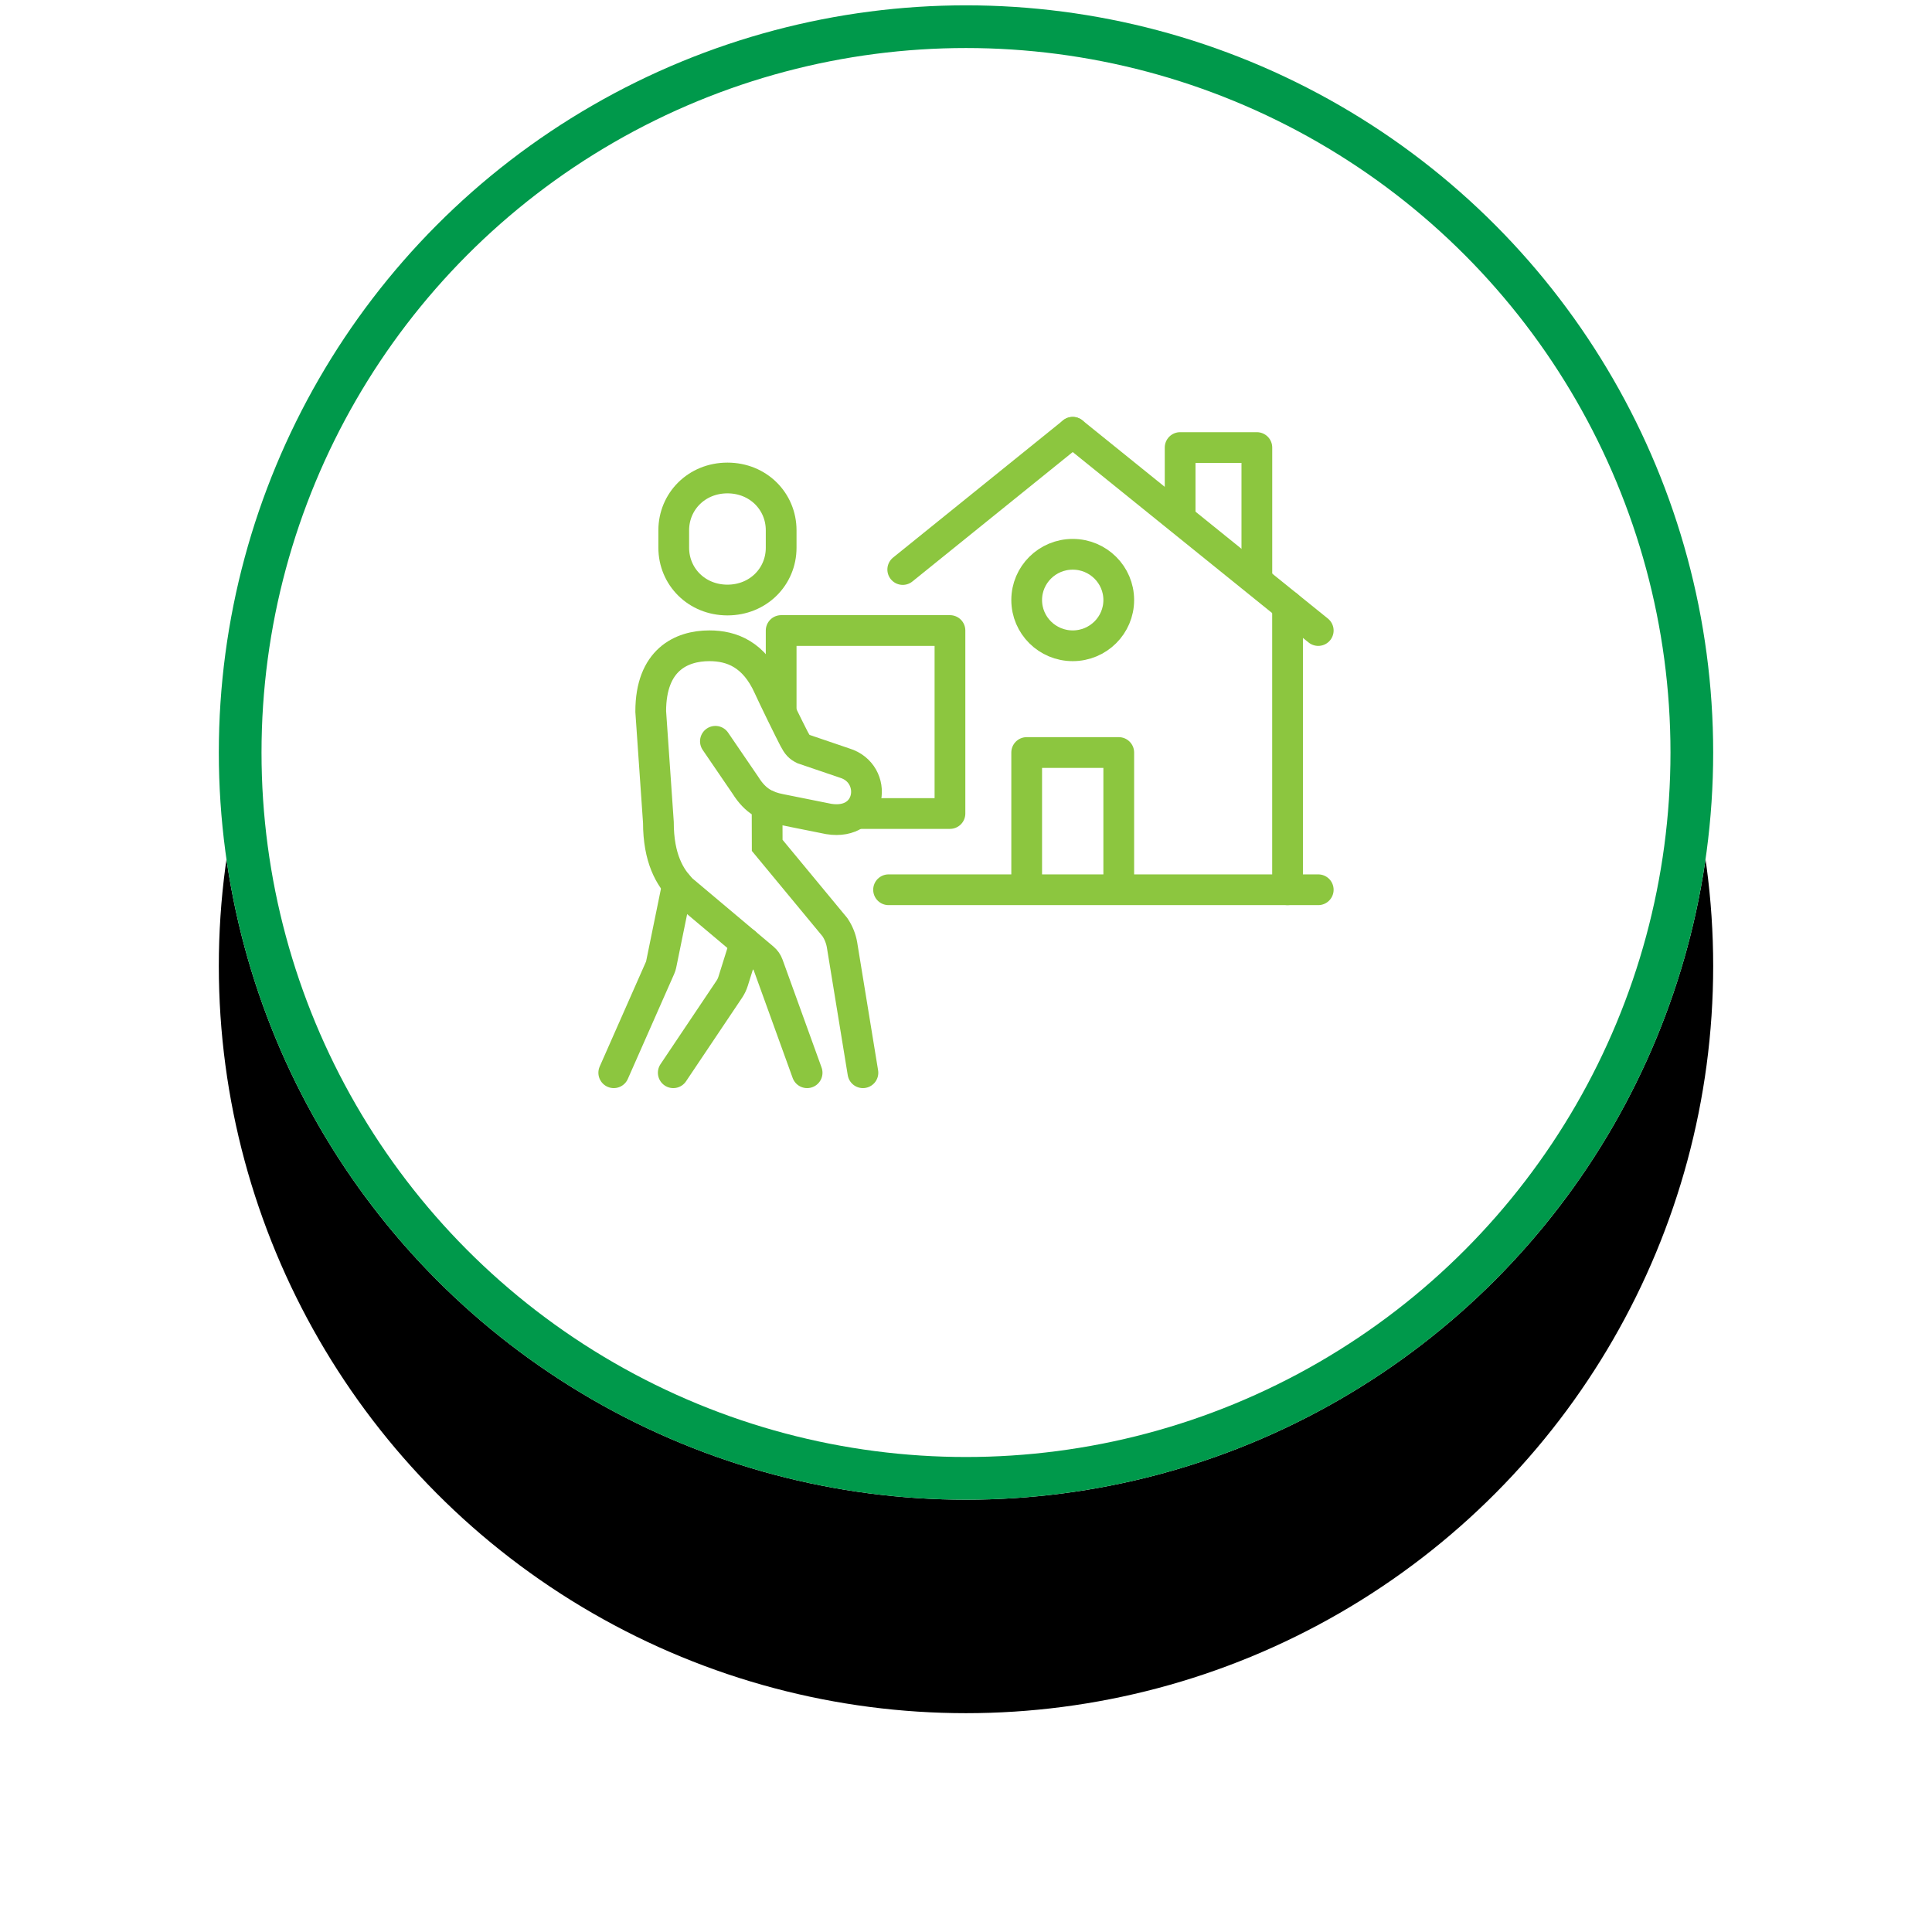 <?xml version="1.0" encoding="UTF-8"?>
<svg width="181px" height="181px" viewBox="0 0 181 181" version="1.1" xmlns="http://www.w3.org/2000/svg" xmlns:xlink="http://www.w3.org/1999/xlink">
    <title>Vynesieme Copy</title>
    <defs>
        <circle id="path-1" cx="70" cy="70" r="70"></circle>
        <filter x="-28.6%" y="-14.3%" width="157.1%" height="157.1%" filterUnits="objectBoundingBox" id="filter-2">
            <feMorphology radius="10" operator="erode" in="SourceAlpha" result="shadowSpreadOuter1"></feMorphology>
            <feOffset dx="0" dy="20" in="shadowSpreadOuter1" result="shadowOffsetOuter1"></feOffset>
            <feGaussianBlur stdDeviation="20" in="shadowOffsetOuter1" result="shadowBlurOuter1"></feGaussianBlur>
            <feColorMatrix values="0 0 0 0 0   0 0 0 0 0   0 0 0 0 0  0 0 0 0.368 0" type="matrix" in="shadowBlurOuter1"></feColorMatrix>
        </filter>
    </defs>
    <g id="Page-1" stroke="none" stroke-width="1" fill="none" fill-rule="evenodd">
        <g id="eDelia---homepage-mobile" transform="translate(-33, -844)">
            <g id="Vynesieme-Copy" transform="translate(53.5, 844.5)">
                <g id="Oval-Copy-13">
                    <use fill="black" fill-opacity="1" filter="url(#filter-2)" xlink:href="#path-1"></use>
                    <use fill="#FFFFFF" fill-rule="evenodd" xlink:href="#path-1"></use>
                </g>
                <circle id="Oval-Copy-7" stroke="#00994B" stroke-width="4" cx="70" cy="70" r="68"></circle>
                <g id="predvere_ico" transform="translate(37, 40)" stroke="#8CC63F" stroke-width="2.88">
                    <path d="M10.651,15.714 C7.771,15.714 5.62,13.52 5.62,10.814 L5.62,9.18 C5.62,6.474 7.771,4.28 10.651,4.28 C13.532,4.28 15.683,6.474 15.683,9.18 L15.683,10.814 C15.683,13.52 13.532,15.714 10.651,15.714 Z" id="Stroke-1" stroke-linecap="round"></path>
                    <path d="M5.968,42.388 L4.437,49.877 C4.416,49.972 4.386,50.066 4.346,50.156 L0,60" id="Stroke-3" stroke-linecap="round"></path>
                    <path d="M12.31,47.83 L11.179,51.438 C11.097,51.698 10.978,51.946 10.826,52.173 L5.575,60" id="Stroke-5" stroke-linecap="round"></path>
                    <path d="M9.523,28.948 L12.338,33.071 C13.286,34.59 14.326,35.06 15.58,35.311 L20.148,36.228 C24.262,36.88 24.816,31.95 21.619,30.985 L17.772,29.676 C17.375,29.478 17.202,29.307 16.897,28.724 C16.457,27.883 14.965,24.838 14.515,23.841 C13.151,20.819 11.078,20 8.96,20 C6.321,20 3.463,21.329 3.463,26.153 L4.182,36.542 C4.182,39.911 5.257,41.722 6.4,42.859 L14.034,49.281 C14.226,49.443 14.372,49.652 14.458,49.888 L18.115,60" id="Stroke-7" stroke-linecap="round"></path>
                    <path d="M14.365,34.944 L14.375,38.697 L20.723,46.368 C21.057,46.866 21.283,47.428 21.385,48.017 L23.343,60" id="Stroke-9" stroke-linecap="round"></path>
                    <polyline id="Stroke-11" stroke-linejoin="round" points="15.683 26.284 15.683 18.571 31.497 18.571 31.497 35.714 22.708 35.714"></polyline>
                    <line x1="25.746" y1="42.857" x2="66" y2="42.857" id="Stroke-13" stroke-linecap="round"></line>
                    <polyline id="Stroke-15" stroke-linejoin="round" points="38.685 42.857 38.685 30 47.311 30 47.311 42.857"></polyline>
                    <line x1="63.125" y1="42.857" x2="63.125" y2="16.25" id="Stroke-17" stroke-linecap="round"></line>
                    <path d="M47.311,15.714 C47.311,18.081 45.38,20 42.998,20 C40.616,20 38.685,18.081 38.685,15.714 C38.685,13.347 40.616,11.429 42.998,11.429 C45.38,11.429 47.311,13.347 47.311,15.714 Z" id="Stroke-19" stroke-linecap="round"></path>
                    <line x1="42.998" y1="0" x2="66" y2="18.571" id="Stroke-21" stroke-linecap="round"></line>
                    <line x1="42.998" y1="0" x2="27.074" y2="12.856" id="Stroke-23" stroke-linecap="round"></line>
                    <polyline id="Stroke-25" stroke-linejoin="round" points="53.061 8.125 53.061 1.429 60.249 1.429 60.249 13.929"></polyline>
                </g>
            </g>
        </g>
    </g>
</svg>